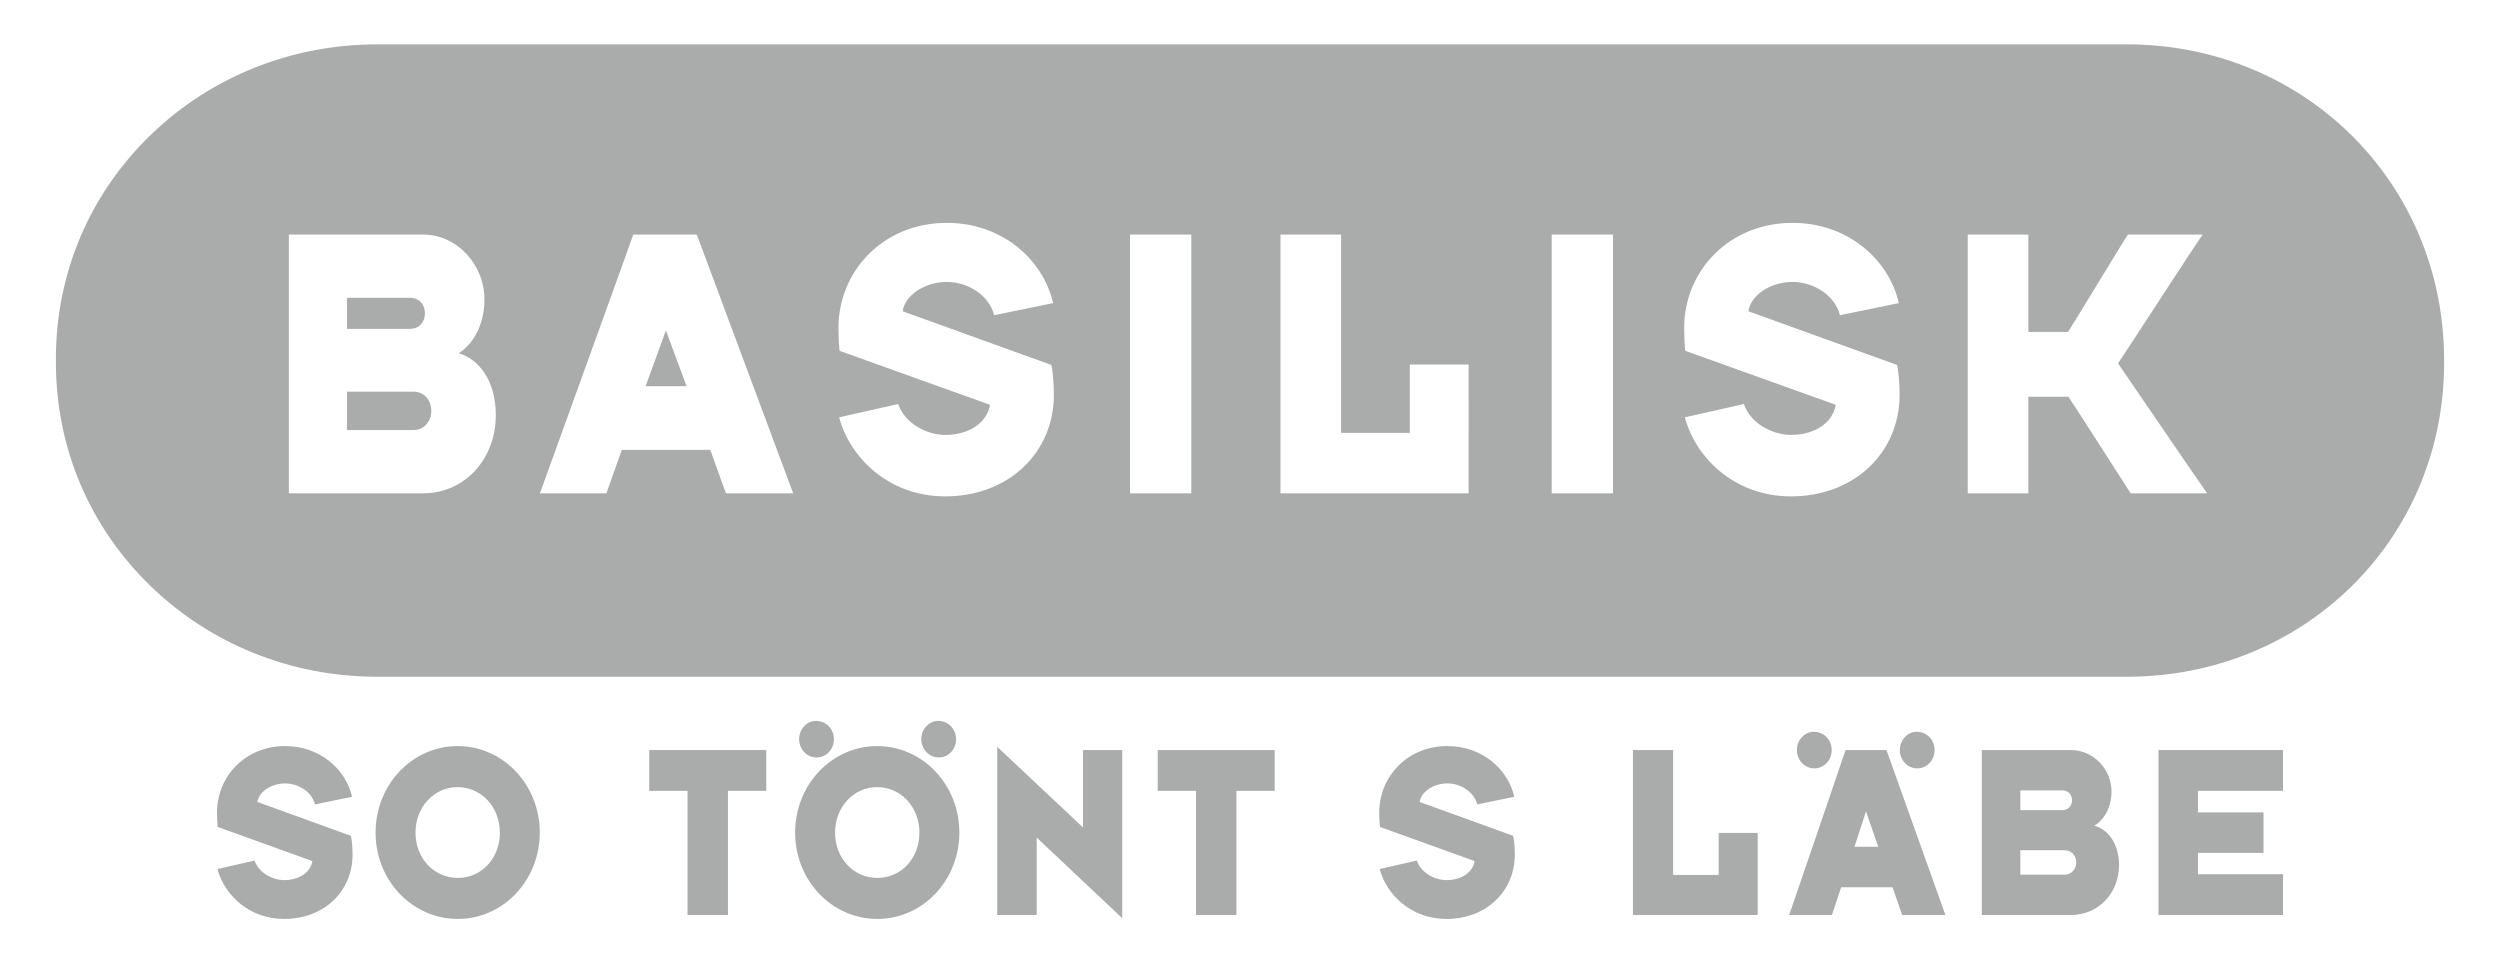 <?xml version="1.0" encoding="utf-8"?>
<!-- Generator: Adobe Illustrator 16.0.0, SVG Export Plug-In . SVG Version: 6.00 Build 0)  -->
<!DOCTYPE svg PUBLIC "-//W3C//DTD SVG 1.1//EN" "http://www.w3.org/Graphics/SVG/1.1/DTD/svg11.dtd">
<svg version="1.1" id="Ebene_1" xmlns="http://www.w3.org/2000/svg" xmlns:xlink="http://www.w3.org/1999/xlink" x="0px" y="0px"
	 width="163.491px" height="62.997px" viewBox="0 0 163.491 62.997" enable-background="new 0 0 163.491 62.997"
	 xml:space="preserve">
<g>
	<path fill="#AAABAB" d="M129.355,25.453"/>
	<g>
		<path fill="#AAABAB" d="M42.221,25.258c0.214,0,2.511,0,2.511,0h0.167c-0.071-0.203-1.257-3.379-1.352-3.658
			C43.452,21.904,42.292,25.029,42.221,25.258z"/>
		<path fill="#AAABAB" d="M27.047,25.613c-1.438,0-4.102,0-4.356,0c0,0.355,0,2.232,0,2.51c0.301,0,2.966,0,4.356,0
			c0.718,0,1.158-0.607,1.158-1.242C28.205,26.121,27.695,25.613,27.047,25.613z"/>
		<path fill="#AAABAB" d="M27.788,20.49c0-0.584-0.371-1.016-0.996-1.016c-1.32,0-3.777,0-4.102,0c0,0.406,0,1.75,0,2.031
			c0.301,0,2.827,0,4.102,0C27.417,21.506,27.788,21.072,27.788,20.49z"/>
		<path fill="#AAABAB" d="M139.072,2.9H24.686C19.063,2.9,13.79,5.01,9.838,8.84c-3.986,3.861-6.182,9.049-6.182,14.604v0.27
			c0,5.553,2.195,10.738,6.182,14.602c3.952,3.83,9.226,5.941,14.848,5.941h114.387c11.642,0,20.762-9.025,20.762-20.514
			l0.001-0.189C159.835,11.975,150.715,2.9,139.072,2.9z M27.672,32.26c-3.244,0-8.271,0-8.782,0c0-0.66,0-16.26,0-16.92
			c0.464,0,5.516,0,8.806,0c2.108,0,3.985,1.877,3.985,4.262c0,1.623-0.74,2.918-1.691,3.5c1.274,0.357,2.434,1.725,2.434,4.059
			C32.423,29.977,30.431,32.26,27.672,32.26z M47.474,32.26c-0.119-0.355-0.933-2.562-1.027-2.842c-0.264,0-5.49,0-5.49,0h-0.291
			c-0.072,0.229-0.936,2.611-1.008,2.842c-0.191,0-4.061,0-4.348,0c0.119-0.355,6.006-16.59,6.102-16.92c0.262,0,3.869,0,4.156,0
			c0.096,0.279,6.159,16.514,6.303,16.92C51.464,32.26,47.784,32.26,47.474,32.26z M61.816,32.461c-3.712,0-6.252-2.559-6.937-5.17
			l3.859-0.869c0.414,1.227,1.807,2.02,3.101,2.02c1.393,0,2.687-0.691,2.906-1.969l-9.841-3.531
			c-0.05-0.461-0.073-0.947-0.073-1.484c0-3.762,2.955-6.883,7.082-6.883c3.639,0,6.3,2.404,6.959,5.246l-3.858,0.793
			c-0.293-1.229-1.637-2.176-3.101-2.176c-1.441,0-2.736,0.871-2.882,1.918l9.719,3.508c0.098,0.355,0.17,1.227,0.17,1.943
			C68.921,29.594,65.967,32.461,61.816,32.461z M77.907,32.26c-0.557,0-3.43,0-4.01,0c0-0.736,0-15.98,0-16.92c0.51,0,3.43,0,4.01,0
			C77.907,16.178,77.907,31.549,77.907,32.26z M96.042,32.26c-0.994,0-11.146,0-12.303,0c0-1.777,0-15.523,0-16.92
			c0.625,0,3.313,0,3.963,0c0,1.117,0,11.648,0,12.969c0.461,0,3.892,0,4.494,0c0-1.066,0-3.635,0-4.471c0.649,0,3.269,0,3.846,0
			C96.042,25.232,96.042,30.939,96.042,32.26z M105.485,32.26c-0.556,0-3.43,0-4.01,0c0-0.736,0-15.98,0-16.92
			c0.511,0,3.431,0,4.01,0C105.485,16.178,105.485,31.549,105.485,32.26z M117.122,32.461c-3.712,0-6.251-2.559-6.935-5.17
			l3.857-0.869c0.415,1.227,1.809,2.02,3.102,2.02c1.394,0,2.687-0.691,2.906-1.969l-9.841-3.531
			c-0.049-0.461-0.073-0.947-0.073-1.484c0-3.762,2.955-6.883,7.082-6.883c3.639,0,6.301,2.404,6.959,5.246l-3.857,0.793
			c-0.293-1.229-1.637-2.176-3.102-2.176c-1.441,0-2.734,0.871-2.882,1.918l9.719,3.508c0.097,0.355,0.171,1.227,0.171,1.943
			C124.229,29.594,121.273,32.461,117.122,32.461z M139.336,32.26c-0.324-0.482-3.678-5.76-4.072-6.316c-0.461,0-2.154,0-2.617,0
			c0,0.734,0,5.529,0,6.316c-0.533,0-3.568,0-3.963,0c0-0.965,0-15.98,0-16.92c0.371,0,3.453,0,3.963,0c0,1.092,0,5.684,0,6.367
			c0.394,0,2.201,0,2.596,0c0.324-0.482,3.566-5.859,3.914-6.367c0.532,0,4.287,0,4.89,0c-0.487,0.66-5.188,7.939-5.536,8.422
			c0.348,0.506,5.438,7.965,5.83,8.498C143.807,32.26,139.844,32.26,139.336,32.26z"/>
	</g>
	<g>
		<path fill="#AAABAB" d="M14.221,56.83l2.428-0.551c0.262,0.777,1.137,1.277,1.951,1.277c0.876,0,1.69-0.436,1.828-1.244
			l-6.191-2.232c-0.031-0.291-0.046-0.598-0.046-0.938c0-2.377,1.858-4.352,4.455-4.352c2.29,0,3.965,1.521,4.379,3.316l-2.428,0.5
			c-0.185-0.775-1.029-1.373-1.951-1.373c-0.906,0-1.721,0.549-1.812,1.213l6.114,2.215c0.062,0.227,0.108,0.775,0.108,1.229
			c0,2.395-1.859,4.205-4.472,4.205C16.249,60.096,14.651,58.479,14.221,56.83z"/>
		<path fill="#AAABAB" d="M24.561,54.453c0-3.139,2.396-5.662,5.362-5.662c2.98,0,5.377,2.523,5.377,5.662
			c0,3.119-2.396,5.643-5.362,5.643C26.957,60.096,24.561,57.572,24.561,54.453z M27.172,54.453c0,1.666,1.199,2.959,2.766,2.959
			c1.567,0,2.751-1.293,2.751-2.959s-1.199-2.977-2.766-2.977C28.371,51.477,27.172,52.787,27.172,54.453z"/>
		<path fill="#AAABAB" d="M44.963,59.838v-8.119h-2.505v-2.668h7.652v2.668h-2.505v8.119H44.963z"/>
		<path fill="#AAABAB" d="M51.999,54.453c0-3.139,2.396-5.662,5.363-5.662c2.98,0,5.377,2.523,5.377,5.662
			c0,3.119-2.396,5.643-5.362,5.643C54.396,60.096,51.999,57.572,51.999,54.453z M53.366,47.143c0.646,0,1.168,0.518,1.168,1.195
			c0,0.664-0.491,1.197-1.137,1.197c-0.63,0-1.137-0.533-1.137-1.197C52.261,47.676,52.768,47.143,53.366,47.143z M54.61,54.453
			c0,1.666,1.199,2.959,2.767,2.959s2.75-1.293,2.75-2.959s-1.198-2.977-2.765-2.977C55.81,51.477,54.61,52.787,54.61,54.453z
			 M61.356,47.143c0.645,0,1.168,0.518,1.168,1.195c0,0.664-0.492,1.197-1.138,1.197c-0.63,0-1.137-0.533-1.137-1.197
			C60.25,47.676,60.757,47.143,61.356,47.143z"/>
		<path fill="#AAABAB" d="M65.216,59.838V48.84l5.608,5.271v-5.061h2.565v10.996l-5.592-5.271v5.062H65.216z"/>
		<path fill="#AAABAB" d="M78.214,59.838v-8.119H75.71v-2.668h7.65v2.668h-2.504v8.119H78.214z"/>
		<path fill="#AAABAB" d="M90.228,56.83l2.426-0.551c0.263,0.777,1.139,1.277,1.952,1.277c0.876,0,1.69-0.436,1.829-1.244
			l-6.192-2.232c-0.03-0.291-0.046-0.598-0.046-0.938c0-2.377,1.859-4.352,4.455-4.352c2.29,0,3.965,1.521,4.379,3.316l-2.427,0.5
			c-0.185-0.775-1.03-1.373-1.952-1.373c-0.906,0-1.721,0.549-1.812,1.213l6.115,2.215c0.062,0.227,0.107,0.775,0.107,1.229
			c0,2.395-1.859,4.205-4.471,4.205C92.255,60.096,90.657,58.479,90.228,56.83z"/>
		<path fill="#AAABAB" d="M106.788,59.838V49.051h2.628v8.166h2.98v-2.748h2.551v5.369H106.788z"/>
		<path fill="#AAABAB" d="M119.802,59.838h-2.796c0.076-0.227,3.625-10.578,3.688-10.787h2.674l3.855,10.787h-2.827l-0.63-1.812
			h-3.363L119.802,59.838z M118.619,47.854c0.645,0,1.167,0.518,1.167,1.197c0,0.662-0.491,1.197-1.137,1.197
			c-0.63,0-1.138-0.535-1.138-1.197S118.02,47.854,118.619,47.854z M122.029,53.061l-0.752,2.312h1.551L122.029,53.061z
			 M125.349,47.854c0.646,0,1.167,0.518,1.167,1.197c0,0.662-0.492,1.197-1.137,1.197c-0.629,0-1.137-0.535-1.137-1.197
			S124.75,47.854,125.349,47.854z"/>
		<path fill="#AAABAB" d="M136.963,53.998c0.844,0.227,1.613,1.102,1.613,2.59c0,1.793-1.322,3.25-3.15,3.25h-5.822V49.051h5.838
			c1.398,0,2.643,1.197,2.643,2.717C138.084,52.803,137.592,53.627,136.963,53.998z M132.123,52.98h2.719
			c0.415,0,0.661-0.275,0.661-0.646c0-0.373-0.246-0.646-0.661-0.646h-2.719V52.98z M132.123,57.201h2.889
			c0.477,0,0.768-0.387,0.768-0.793c0-0.484-0.338-0.807-0.768-0.807h-2.889V57.201z"/>
		<path fill="#AAABAB" d="M141.158,59.838V49.051h8.144v2.668h-5.562v1.408h4.286v2.65h-4.286v1.393h5.562v2.668H141.158z"/>
	</g>
</g>
</svg>
